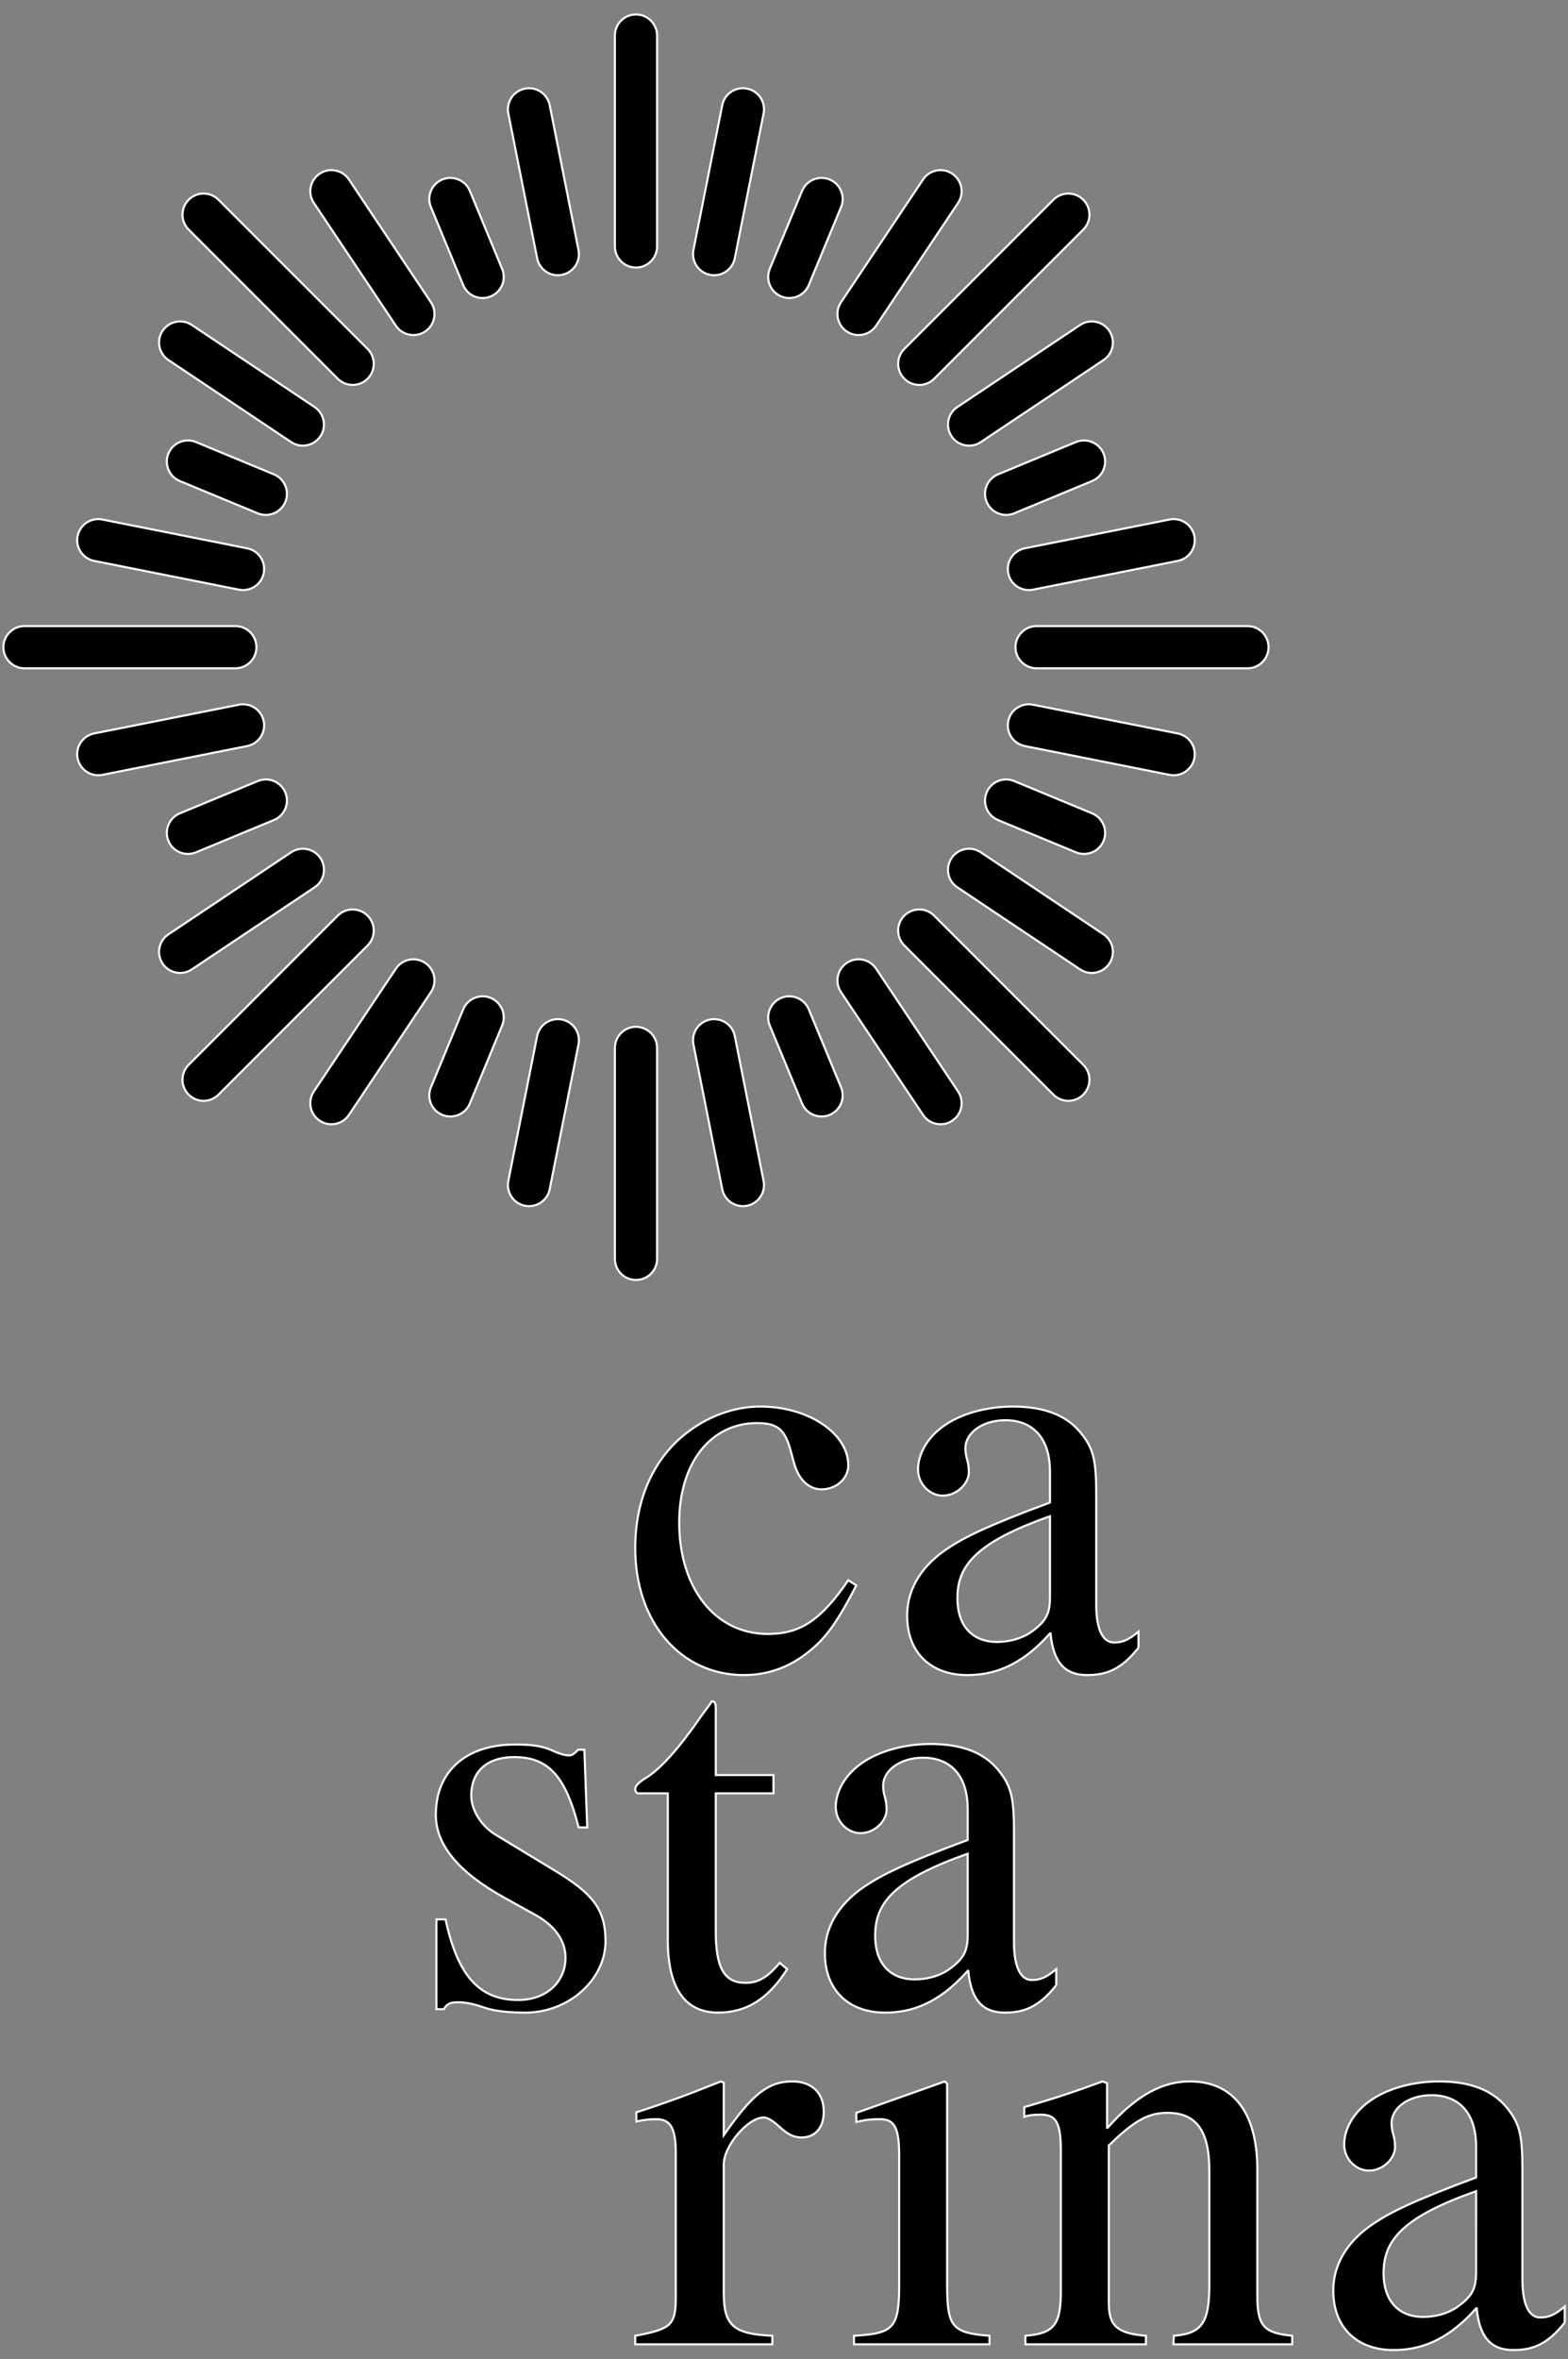 <?xml version="1.0" encoding="utf-8"?>
<!-- Generator: Adobe Illustrator 16.0.0, SVG Export Plug-In . SVG Version: 6.00 Build 0)  -->
<!DOCTYPE svg PUBLIC "-//W3C//DTD SVG 1.1//EN" "http://www.w3.org/Graphics/SVG/1.1/DTD/svg11.dtd">
<svg version="1.1" id="Layer_1" xmlns="http://www.w3.org/2000/svg" xmlns:xlink="http://www.w3.org/1999/xlink" x="0px" y="0px"
	 width="750px" height="1128px" viewBox="0 0 750 1128" enable-background="new 0 0 750 1128" xml:space="preserve">
<rect x="0" y="0" width="750" height="1128" fill="#808080" stroke="none"/>
<path stroke="#FFFFFF" stroke-miterlimit="10" d="M237.161,877.37c-7.648-4.646-11.753-12.586-11.753-18.59
	c0-12.854,8.739-18.591,20.492-18.591c16.399,0,24.595,9.028,30.876,33.623h4.104l-1.367-37.159h-3.002
	c-2.19,2.469-3.28,2.735-4.382,2.735c-1.912,0-4.636-0.822-7.648-2.18c-5.737-2.758-11.741-3.023-18.301-3.023
	c-22.404,0-37.716,12.03-37.716,33.623c0,13.92,10.118,27.04,32.789,39.627l14.754,8.183c9.028,4.938,14.488,12.03,14.488,20.503
	c0,11.208-8.739,20.214-22.683,20.214c-18.847,0-28.964-12.029-34.701-38.536h-4.369v42.918h3.546
	c1.646-2.735,3.28-3.291,6.562-3.291c3.002,0,6.016,0.267,12.574,2.468c6.282,2.18,14.211,2.469,19.947,2.469
	c20.758,0,38.248-15.877,38.248-34.156c0-15.589-6.549-22.948-24.039-33.623L237.161,877.37z"/>
<path stroke="#FFFFFF" stroke-miterlimit="10" d="M405.753,755.621c-13.107,19.124-22.947,25.685-38.515,25.685
	c-25.14,0-42.362-21.858-42.362-53.28c0-28.419,15.032-47.543,37.17-47.543c9.829,0,13.388,3.002,16.122,13.12l1.636,6.004
	c2.188,7.916,7.104,12.563,13.118,12.563c7.095,0,12.831-5.182,12.831-11.475c0-15.3-19.124-28.131-42.071-28.131
	c-12.844,0-25.964,4.894-36.894,13.921c-14.754,12.297-22.948,31.154-22.948,53.836c0,35.247,21.581,60.643,51.913,60.643
	c11.752,0,22.138-3.825,31.434-11.476c8.193-6.538,13.652-14.453,22.393-31.398L405.753,755.621z"/>
<path stroke="#FFFFFF" stroke-miterlimit="10" d="M502.219,763.561c0,7.917-1.646,11.741-9.563,17.212
	c-4.646,2.979-10.385,4.358-15.854,4.358c-10.652,0-18.857-6.561-18.857-21.036c0-8.474,2.735-15.033,9.295-21.037
	c6.827-6.293,18.034-12.03,34.979-18.058V763.561z M544.559,787.865v-7.648c-4.625,3.824-7.383,5.181-11.741,5.181
	c-4.914,0-8.473-5.47-8.473-18.012v-52.214c0-16.679-1.09-22.415-7.649-30.331c-6.561-7.917-16.944-12.275-32.244-12.275
	c-12.297,0-23.771,3.271-31.421,8.185c-9.563,6.004-13.921,14.766-13.921,21.858c0,7.383,6.004,12.563,11.741,12.563
	c7.094,0,12.564-6.004,12.564-11.207c0-5.737-1.646-6.538-1.646-11.476c0-7.383,8.205-13.387,19.146-13.387
	c12.274,0,21.304,7.649,21.304,24.595v14.767c-30.865,11.474-41.006,16.678-49.188,22.126
	c-10.651,7.094-19.125,17.768-19.125,31.977c0,18.035,11.742,28.397,28.688,28.397c11.74,0,25.128-3.536,39.627-19.926h0.267
	c1.379,14.478,7.383,19.926,17.479,19.926C529.26,800.964,536.375,798.25,544.559,787.865"/>
<path stroke="#FFFFFF" stroke-miterlimit="10" d="M372.976,938.568c-6.017,7.116-10.386,9.563-16.4,9.563
	c-10.105,0-14.209-7.095-14.209-24.596v-66.021h27.596v-8.739h-27.596v-31.711c0-2.713-0.545-3.558-1.913-3.558
	c-1.634,2.757-3.824,5.203-5.459,7.648c-10.385,15.032-19.401,25.15-26.507,29.266c-3.014,1.912-4.647,3.534-4.647,5.158
	c0,0.846,0.268,1.379,1.091,1.936h14.486v70.136c0,22.949,8.194,34.713,24.038,34.713c13.665,0,24.05-6.582,33.067-20.77
	L372.976,938.568z"/>
<path stroke="#FFFFFF" stroke-miterlimit="10" d="M462.858,924.914c0,7.916-1.623,11.741-9.562,17.211
	c-4.626,3.024-10.363,4.359-15.833,4.359c-10.675,0-18.857-6.538-18.857-21.037c0-8.45,2.713-15.031,9.295-21.036
	c6.827-6.271,18.013-12.009,34.957-18.013V924.914z M505.221,949.241v-7.648c-4.647,3.825-7.36,5.182-11.741,5.182
	c-4.914,0-8.473-5.448-8.473-18.035V876.55c0-16.656-1.111-22.395-7.649-30.332c-6.56-7.938-16.945-12.297-32.244-12.297
	c-12.297,0-23.794,3.291-31.443,8.183c-9.563,6.026-13.921,14.766-13.921,21.882c0,7.383,6.004,12.564,11.741,12.564
	c7.116,0,12.587-6.026,12.587-11.208c0-5.737-1.646-6.561-1.646-11.476c0-7.359,8.183-13.387,19.124-13.387
	c12.297,0,21.303,7.649,21.303,24.595v14.743c-30.865,11.476-40.961,16.678-49.188,22.148c-10.63,7.116-19.112,17.745-19.112,31.978
	c0,18.012,11.753,28.419,28.697,28.419c11.74,0,25.128-3.558,39.604-19.969h0.289c1.356,14.498,7.361,19.969,17.479,19.969
	C489.923,962.362,497.016,959.604,505.221,949.241"/>
<path stroke="#FFFFFF" stroke-miterlimit="10" d="M346.19,995.852l-1.367-0.578c-14.477,5.76-24.316,9.584-40.438,14.766v4.382
	c3.823-0.823,6.28-1.091,9.562-1.091c6.838,0,9.295,4.358,9.295,16.39v68.313c0,13.677-1.912,15.588-19.4,18.857v4.092h65.576
	v-4.092c-18.579-0.823-23.227-4.915-23.227-20.48v-61.51c0-8.717,11.475-22.393,19.136-22.393c1.634,0,4.091,1.355,7.094,4.092
	c4.381,4.113,7.384,5.47,10.94,5.47c6.549,0,10.651-4.646,10.651-12.297c0-9.028-5.737-14.499-15.032-14.499
	c-11.476,0-19.124,6.026-32.789,25.706L346.19,995.852L346.19,995.852z"/>
<path stroke="#FFFFFF" stroke-miterlimit="10" d="M473.266,1120.981v-4.092c-18.058-1.356-20.235-4.381-20.235-24.596v-95.908
	l-1.09-1.112l-42.362,15.032v4.381c4.938-1.356,9.028-1.356,11.476-1.356c6.849,0,9.027,4.358,9.027,17.212v62.042
	c0,20.747-2.734,23.216-21.593,24.307v4.092L473.266,1120.981L473.266,1120.981z"/>
<path stroke="#FFFFFF" stroke-miterlimit="10" d="M618.075,1120.981v-4.092c-13.387-1.356-16.678-4.381-16.678-19.146v-60.374
	c0-27.063-11.475-42.096-32.244-42.096c-12.563,0-25.128,6.026-39.338,22.147h-0.289v-21.304l-2.18-0.845
	c-13.388,4.937-22.394,7.938-37.425,12.319v4.626c1.912-0.802,4.914-1.067,7.916-1.067c7.672,0,9.584,4.358,9.584,17.745v66.4
	c0,16.121-3.023,20.503-16.944,21.593v4.092h57.639v-4.092c-13.92-1.09-17.745-4.915-17.745-15.589v-75.406
	c12.564-12.298,19.125-15.589,28.131-15.589c13.408,0,19.946,8.206,19.946,27.619v54.37c0,18.033-3.269,23.505-16.943,24.595
	l-0.269,4.092L618.075,1120.981L618.075,1120.981z"/>
<path stroke="#FFFFFF" stroke-miterlimit="10" d="M706.047,1086.269c0,7.938-1.623,11.764-9.563,17.234
	c-4.626,3.002-10.363,4.381-15.833,4.381c-10.674,0-18.856-6.583-18.856-21.037c0-8.494,2.734-15.032,9.295-21.06
	c6.826-6.293,18.033-12.029,34.957-18.033V1086.269z M748.431,1110.597v-7.65c-4.67,3.825-7.383,5.204-11.764,5.204
	c-4.915,0-8.474-5.471-8.474-18.057v-52.169c0-16.679-1.09-22.415-7.648-30.332c-6.562-7.916-16.945-12.319-32.244-12.319
	c-12.298,0-23.771,3.291-31.422,8.229c-9.563,6.005-13.942,14.744-13.942,21.838c0,7.383,6.004,12.586,11.741,12.586
	c7.116,0,12.586-6.004,12.586-11.208c0-5.737-1.646-6.561-1.646-11.474c0-7.384,8.206-13.389,19.124-13.389
	c12.299,0,21.305,7.65,21.305,24.596v14.742c-30.865,11.497-40.961,16.656-49.167,22.126c-10.651,7.116-19.146,17.769-19.146,31.979
	c0,18.034,11.763,28.42,28.708,28.42c11.764,0,25.15-3.559,39.604-19.947h0.289c1.355,14.478,7.383,19.947,17.501,19.947
	C733.108,1123.717,740.202,1121.003,748.431,1110.597"/>
<path stroke="#FFFFFF" stroke-miterlimit="10" d="M112.565,299.379H11.708c-5.56,0-10.084,4.515-10.084,10.096
	c0,5.57,4.525,10.085,10.084,10.085h100.857c5.57,0,10.085-4.515,10.085-10.085C122.65,303.894,118.136,299.379,112.565,299.379
	 M175.819,181.109c3.937-3.936,3.937-10.34,0-14.275l-71.315-71.314c-3.925-3.947-10.316-3.947-14.254,0
	c-3.946,3.937-3.946,10.329,0,14.276l71.315,71.313C165.501,185.046,171.885,185.046,175.819,181.109 M175.819,452.104
	c3.937-3.936,3.937-10.329,0-14.276c-3.937-3.936-10.318-3.936-14.254,0L90.25,509.154c-3.946,3.938-3.946,10.33,0,14.276
	c3.938,3.937,10.329,3.937,14.254,0L175.819,452.104z M314.291,117.855V16.998c0-5.581-4.536-10.084-10.096-10.084
	c-5.57,0-10.085,4.503-10.085,10.084v100.856c0,5.549,4.515,10.085,10.085,10.085C309.755,127.94,314.291,123.404,314.291,117.855
	 M314.291,601.939V501.081c0-5.548-4.536-10.084-10.096-10.084c-5.57,0-10.085,4.536-10.085,10.084v100.857
	c0,5.582,4.515,10.096,10.085,10.096C309.755,612.034,314.291,607.521,314.291,601.939 M432.571,437.827
	c-3.958,3.947-3.958,10.342,0,14.276l71.293,71.326c3.958,3.937,10.318,3.937,14.276,0c3.937-3.946,3.937-10.34,0-14.276
	l-71.337-71.326C442.89,433.893,436.485,433.893,432.571,437.827 M518.141,109.795c3.937-3.947,3.937-10.341,0-14.276
	c-3.958-3.947-10.318-3.947-14.276,0l-71.293,71.314c-3.958,3.937-3.958,10.341,0,14.275c3.914,3.938,10.318,3.938,14.232,0
	L518.141,109.795z M606.758,309.475c0-5.581-4.516-10.096-10.074-10.096H495.814c-5.56,0-10.096,4.515-10.096,10.096
	c0,5.57,4.536,10.085,10.096,10.085h100.868C602.242,319.56,606.758,315.045,606.758,309.475"/>
<path stroke="#FFFFFF" stroke-miterlimit="10" d="M471.932,378.944c-2.157,5.147,0.289,11.052,5.426,13.164v0.022l37.271,15.422
	c5.158,2.135,11.052-0.301,13.209-5.448c2.135-5.148-0.334-11.041-5.471-13.188l-37.271-15.434
	C479.937,371.339,474.021,373.796,471.932,378.944 M136.481,239.994c2.112-5.138-0.322-11.041-5.471-13.177l0,0L93.74,211.375
	c-5.146-2.113-11.052,0.321-13.187,5.47c-2.124,5.137,0.321,11.041,5.459,13.176l37.28,15.444
	C128.442,247.577,134.336,245.142,136.481,239.994 M136.459,378.944c-2.123-5.147-8.017-7.604-13.164-5.46l-37.28,15.434
	c-5.138,2.146-7.583,8.038-5.459,13.188c2.135,5.147,8.039,7.583,13.187,5.448l37.271-15.444
	C136.159,389.995,138.594,384.092,136.459,378.944 M240.174,128.585L240.174,128.585l-15.433-37.28
	c-2.146-5.148-8.038-7.583-13.187-5.471c-5.147,2.146-7.583,8.039-5.438,13.187l15.433,37.281c2.123,5.146,8.018,7.583,13.164,5.437
	C239.863,139.626,242.32,133.722,240.174,128.585 M240.174,490.364c2.146-5.147-0.311-11.041-5.459-13.187
	c-5.146-2.113-11.041,0.321-13.163,5.47l-15.434,37.271c-2.146,5.146,0.289,11.052,5.438,13.187
	c5.147,2.123,11.041-0.312,13.187-5.46L240.174,490.364z M402.284,99.021c2.135-5.146-0.312-11.041-5.459-13.187
	c-5.147-2.112-11.052,0.321-13.187,5.471l-15.444,37.28c-2.112,5.137,0.322,11.041,5.471,13.152
	c5.147,2.146,11.041-0.289,13.188-5.437L402.284,99.021z M402.284,519.918L402.284,519.918l-15.433-37.271
	c-2.146-5.146-8.039-7.583-13.188-5.47c-5.147,2.146-7.583,8.038-5.471,13.187l15.444,37.28c2.135,5.148,8.037,7.583,13.187,5.46
	C401.973,530.97,404.419,525.065,402.284,519.918 M527.836,216.845c-2.156-5.147-8.05-7.583-13.209-5.47l-37.27,15.442
	c-5.137,2.136-7.583,8.039-5.426,13.177c2.09,5.146,8.005,7.583,13.164,5.471l37.271-15.444
	C527.504,227.886,529.971,221.981,527.836,216.845"/>
<path stroke="#FFFFFF" stroke-miterlimit="10" d="M490.166,356.74l69.247,13.775c5.472,1.09,10.764-2.457,11.875-7.927
	c1.067-5.46-2.469-10.765-7.938-11.864l-69.247-13.754c-5.471-1.111-10.785,2.445-11.854,7.904
	C481.183,350.347,484.695,355.65,490.166,356.74 M457.923,424.297l58.707,39.237c4.625,3.103,10.874,1.847,13.965-2.779
	c3.112-4.638,1.868-10.886-2.758-13.977l-58.706-39.238c-4.626-3.091-10.896-1.846-13.987,2.78
	C452.052,414.969,453.298,421.229,457.923,424.297 M402.262,474.397l39.249,58.707c3.091,4.646,9.34,5.87,13.965,2.779
	c4.626-3.08,5.871-9.361,2.78-13.987l-39.206-58.706c-3.112-4.637-9.36-5.871-14.009-2.769
	C400.416,463.513,399.171,469.772,402.262,474.397 M77.775,460.755c3.102,4.626,9.361,5.882,13.987,2.779l58.706-39.237
	c4.613-3.068,5.87-9.328,2.778-13.977c-3.102-4.626-9.36-5.871-13.986-2.78l-58.706,39.238
	C75.94,449.869,74.684,456.117,77.775,460.755 M37.114,362.589c1.09,5.47,6.393,9.017,11.863,7.927l69.247-13.775
	c5.459-1.09,9.018-6.394,7.917-11.863c-1.09-5.459-6.395-8.994-11.864-7.905L45.03,350.725
	C39.571,351.824,36.035,357.129,37.114,362.589 M118.225,262.198l-69.247-13.775c-5.472-1.102-10.773,2.457-11.863,7.917
	c-1.079,5.47,2.457,10.772,7.916,11.863l69.247,13.754c5.471,1.101,10.774-2.437,11.864-7.896
	C127.242,268.592,123.684,263.266,118.225,262.198 M150.469,194.63l-58.706-39.228c-4.626-3.102-10.887-1.846-13.987,2.779
	c-3.092,4.614-1.835,10.874,2.779,13.978l58.706,39.236c4.626,3.092,10.886,1.847,13.986-2.778
	C156.34,203.97,155.083,197.732,150.469,194.63 M206.118,144.54l-39.216-58.706c-3.091-4.625-9.351-5.871-13.998-2.779
	c-4.626,3.102-5.882,9.361-2.78,13.987l39.238,58.694c3.068,4.625,9.328,5.883,13.976,2.779
	C207.964,155.426,209.22,149.154,206.118,144.54 M206.118,474.397c3.103-4.625,1.846-10.885-2.78-13.976
	c-4.646-3.104-10.906-1.847-13.976,2.769l-39.238,58.706c-3.102,4.626-1.846,10.886,2.78,13.987
	c4.647,3.091,10.907,1.846,13.998-2.779L206.118,474.397z M276.71,119.557L262.934,50.31c-1.102-5.459-6.404-9.017-11.863-7.928
	c-5.471,1.102-9.017,6.404-7.928,11.864l13.775,69.247c1.09,5.47,6.404,9.017,11.863,7.928
	C274.253,130.331,277.8,125.027,276.71,119.557 M276.71,499.382c1.067-5.472-2.457-10.774-7.928-11.864
	c-5.459-1.078-10.773,2.457-11.863,7.917l-13.775,69.247c-1.089,5.47,2.457,10.772,7.928,11.863
	c5.459,1.077,10.763-2.457,11.863-7.918L276.71,499.382z M365.237,54.246c1.101-5.46-2.458-10.764-7.917-11.864
	c-5.471-1.089-10.773,2.469-11.863,7.928l-13.775,69.247c-1.078,5.471,2.479,10.774,7.917,11.864
	c5.47,1.066,10.772-2.458,11.862-7.928L365.237,54.246z M365.237,564.682l-13.776-69.247c-1.066-5.46-6.394-8.995-11.862-7.917
	c-5.438,1.09-8.995,6.394-7.917,11.864l13.775,69.246c1.09,5.46,6.394,9.018,11.863,7.917
	C362.779,575.454,366.338,570.151,365.237,564.682 M458.257,97.042c3.091-4.626,1.846-10.887-2.78-13.987
	c-4.625-3.092-10.874-1.868-13.965,2.779l-39.249,58.706c-3.092,4.613-1.847,10.886,2.779,13.977
	c4.647,3.104,10.896,1.846,14.01-2.779L458.257,97.042z M530.594,158.183c-3.091-4.625-9.341-5.881-13.966-2.779l-58.706,39.228
	c-4.625,3.08-5.87,9.34-2.779,13.987c3.091,4.625,9.361,5.87,13.987,2.778l58.705-39.236
	C532.463,169.057,533.707,162.819,530.594,158.183 M571.289,256.339c-1.112-5.46-6.404-9.019-11.875-7.917l-69.248,13.775
	c-5.471,1.091-8.982,6.395-7.916,11.863c1.067,5.459,6.383,8.995,11.854,7.896l69.247-13.754
	C568.819,267.112,572.355,261.809,571.289,256.339"/>
</svg>
